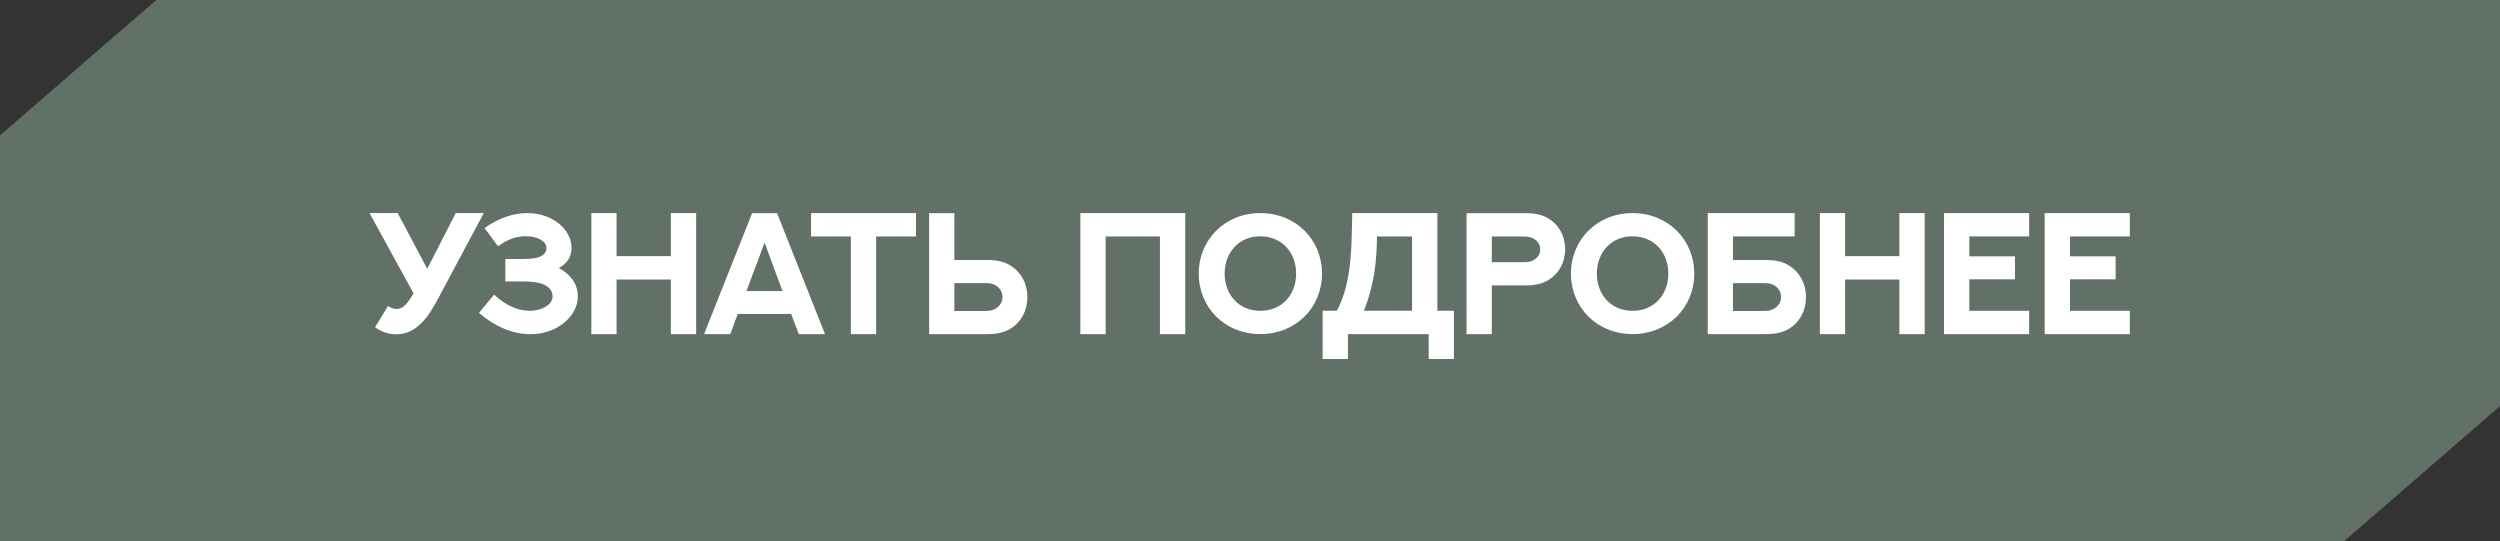 <?xml version="1.0" encoding="UTF-8"?> <svg xmlns="http://www.w3.org/2000/svg" width="217" height="47" viewBox="0 0 217 47" fill="none"><rect x="0" y="0" width="217" height="47" fill="#333333" stroke="none"/><path d="M0 11.75L13.562 0H27.125H54.25H108.5H217V23.5V35.25L203.438 47H189.875H162.75H108.5H0V23.5V11.75Z" fill="#617167"></path><path d="M32.073 18.497H34.52L37.083 23.331L39.559 18.497H41.99L38.174 25.645C37.603 26.715 37.215 27.374 36.68 27.938C36.087 28.561 35.369 29.015 34.402 29.015C33.736 29.015 33.099 28.802 32.557 28.407L33.677 26.561C33.89 26.722 34.153 26.817 34.432 26.817C34.886 26.817 35.223 26.561 35.816 25.602C35.831 25.572 35.897 25.462 35.897 25.462L32.073 18.497ZM41.58 27.154L42.891 25.572C43.968 26.576 44.957 26.942 45.88 26.971C47.066 27.008 47.967 26.415 47.967 25.726C47.967 25.089 47.44 24.693 46.722 24.547C46.304 24.459 45.85 24.43 45.389 24.43H43.865V22.481H45.389C45.777 22.481 46.18 22.459 46.524 22.386C47.059 22.276 47.432 21.991 47.432 21.537C47.432 20.929 46.649 20.504 45.623 20.504C44.884 20.504 44.071 20.738 43.236 21.383L42.056 19.794C43.346 18.878 44.627 18.497 45.755 18.497C47.974 18.497 49.608 19.903 49.608 21.544C49.608 22.32 49.198 22.884 48.509 23.265C49.527 23.807 50.157 24.671 50.157 25.719C50.157 27.425 48.392 28.993 46.085 29.007C44.7 29.015 43.111 28.487 41.58 27.154ZM58.229 18.497H60.426V29H58.229V24.261H53.519V29H51.329V18.497H53.519V22.232H58.229V18.497ZM69.332 29L68.673 27.25H64.037L63.392 29H61.115L65.282 18.504H67.45L71.61 29H69.332ZM66.366 21.061L64.791 25.265H67.919L66.366 21.061ZM70.402 18.497H79.506V20.526H76.049V29H73.852V20.526H70.402V18.497ZM87.014 25.777C87.014 25.235 86.677 24.869 86.252 24.686C86.069 24.605 85.864 24.576 85.439 24.576H82.839V26.993H85.432C85.871 26.993 86.076 26.949 86.252 26.869C86.691 26.686 87.014 26.305 87.014 25.777ZM89.174 25.777C89.174 27 88.618 27.953 87.761 28.502C87.248 28.824 86.618 29 85.717 29H80.649V18.504H82.839V22.569H85.717C86.618 22.569 87.241 22.745 87.746 23.075C88.618 23.624 89.174 24.598 89.174 25.777ZM93.775 18.497H102.879V29H100.681V20.526H95.972V29H93.775V18.497ZM114.751 23.748C114.751 26.7 112.481 29 109.397 29C106.321 29 104.051 26.7 104.051 23.748C104.051 20.804 106.321 18.497 109.397 18.497C112.481 18.497 114.751 20.804 114.751 23.748ZM112.503 23.748C112.503 21.939 111.287 20.511 109.397 20.511C107.515 20.511 106.299 21.939 106.299 23.748C106.299 25.565 107.515 26.979 109.397 26.979C111.287 26.979 112.503 25.565 112.503 23.748ZM122.567 20.526H119.52C119.512 21.544 119.461 22.584 119.293 23.661C119.124 24.73 118.846 25.829 118.384 26.971H122.567V20.526ZM124.764 18.497V26.971H126.199V31.161H124.009V29H117V31.161H114.803V26.971H116.041C116.619 25.895 116.934 24.686 117.11 23.434C117.344 21.8 117.337 20.094 117.374 18.497H124.764ZM129.488 22.76H132.154C132.572 22.76 132.77 22.73 132.953 22.657C133.363 22.489 133.692 22.152 133.692 21.646C133.692 21.156 133.377 20.804 132.953 20.636C132.777 20.562 132.579 20.526 132.147 20.526H129.488V22.76ZM129.488 29H127.298V18.504H132.44C133.333 18.504 133.949 18.673 134.454 18.995C135.304 19.523 135.853 20.453 135.853 21.646C135.853 22.796 135.304 23.741 134.439 24.283C133.941 24.598 133.333 24.774 132.44 24.774H129.488V29ZM147.059 23.748C147.059 26.7 144.789 29 141.705 29C138.629 29 136.359 26.7 136.359 23.748C136.359 20.804 138.629 18.497 141.705 18.497C144.789 18.497 147.059 20.804 147.059 23.748ZM144.811 23.748C144.811 21.939 143.595 20.511 141.705 20.511C139.823 20.511 138.607 21.939 138.607 23.748C138.607 25.565 139.823 26.979 141.705 26.979C143.595 26.979 144.811 25.565 144.811 23.748ZM156.757 25.777C156.757 27 156.2 27.953 155.343 28.502C154.831 28.824 154.201 29 153.3 29H148.232V18.497H155.775V20.519H150.421V22.569H153.3C154.201 22.569 154.823 22.745 155.329 23.075C156.2 23.624 156.757 24.598 156.757 25.777ZM154.596 25.777C154.596 25.235 154.259 24.869 153.835 24.686C153.651 24.605 153.446 24.576 153.022 24.576H150.421V26.993H153.014C153.454 26.993 153.659 26.949 153.835 26.869C154.274 26.686 154.596 26.305 154.596 25.777ZM164.865 18.497H167.062V29H164.865V24.261H160.156V29H157.966V18.497H160.156V22.232H164.865V18.497ZM168.74 18.497H176.13V20.519H170.937V22.247H174.9V24.247H170.937V26.979H176.13V29H168.74V18.497ZM177.478 18.497H184.868V20.519H179.675V22.247H183.638V24.247H179.675V26.979H184.868V29H177.478V18.497Z" fill="white"></path></svg> 